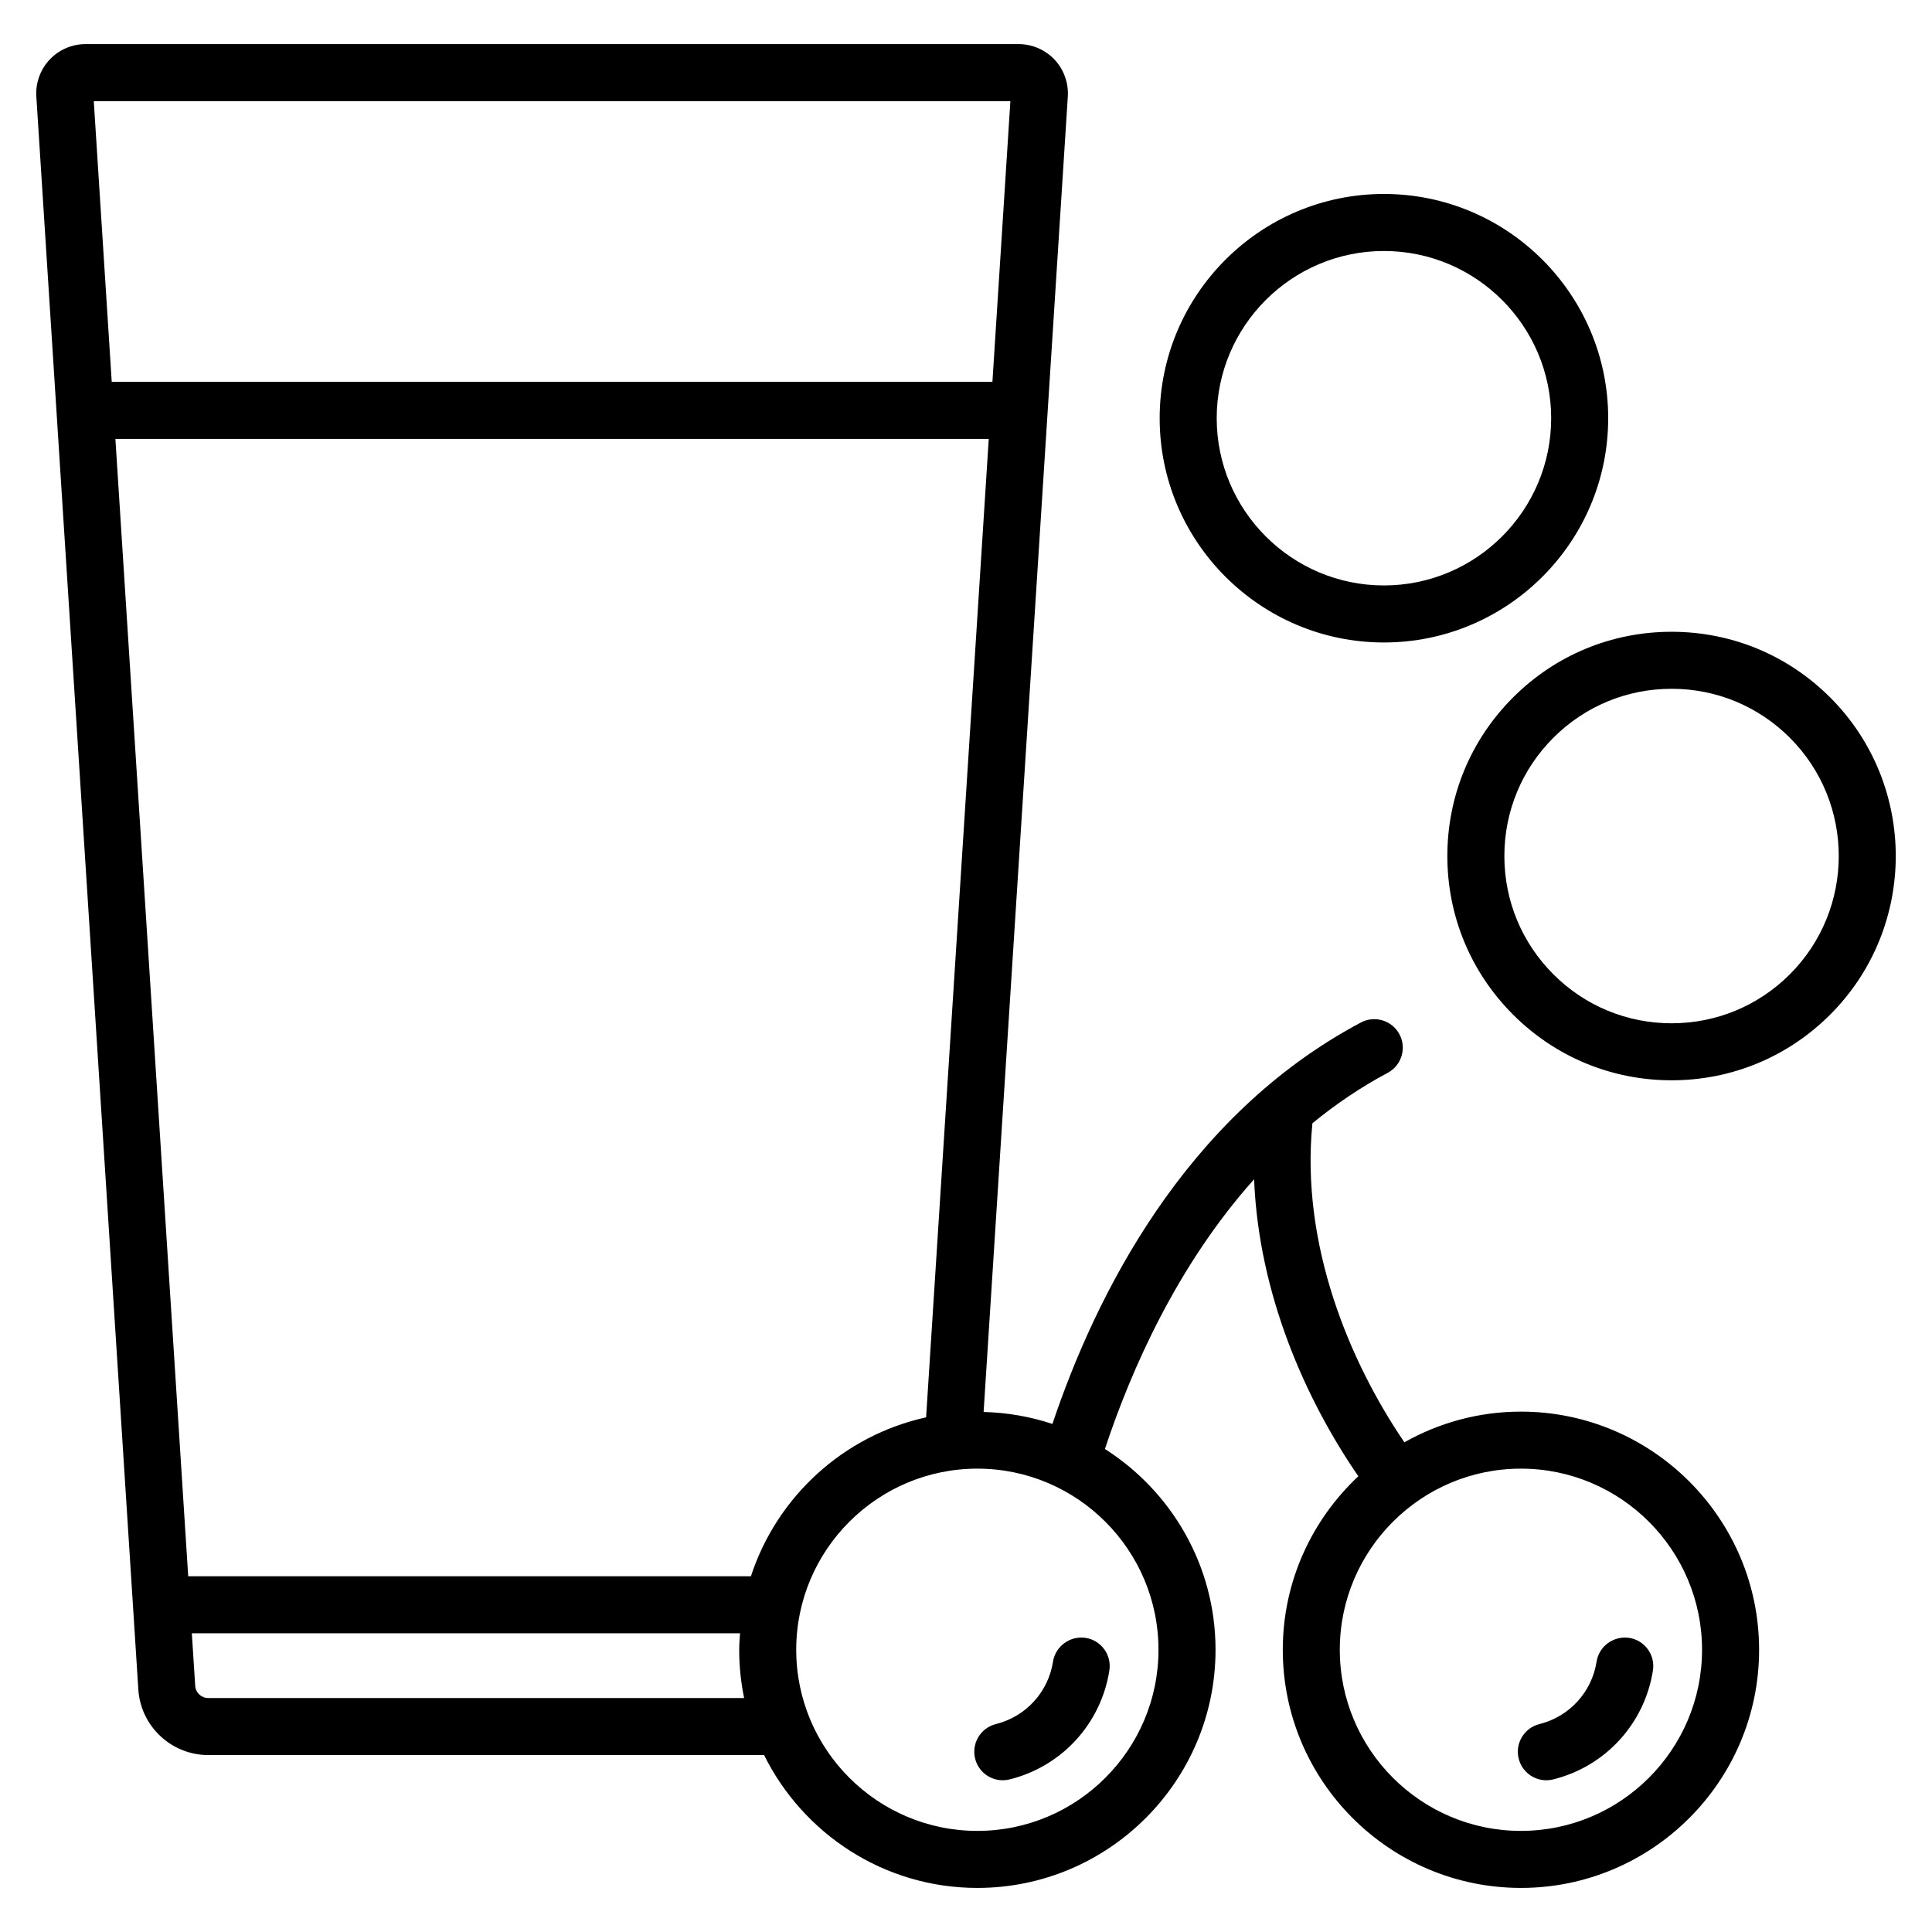 <?xml version="1.0" encoding="UTF-8"?>
<!-- Uploaded to: ICON Repo, www.iconrepo.com, Generator: ICON Repo Mixer Tools -->
<svg fill="#000000" width="800px" height="800px" version="1.1" viewBox="144 144 512 512" xmlns="http://www.w3.org/2000/svg">
 <path d="m407.92 600.9c7.938-1.984 13.879-8.477 15.141-16.551 0.648-4.121 4.551-6.902 8.633-6.301 4.121 0.645 6.941 4.512 6.301 8.633-2.203 14.09-12.57 25.426-26.414 28.879-0.613 0.152-1.23 0.227-1.836 0.227-3.391 0-6.469-2.293-7.324-5.727-1.016-4.047 1.449-8.152 5.5-9.16zm202.26-19.695c0 34.801-28.316 63.113-63.113 63.113-34.801 0-63.117-28.312-63.117-63.113 0-18.133 7.734-34.461 20.023-45.984-13.992-20.332-26.414-48.305-27.625-78.703-20.332 22.738-32.551 50.375-39.535 71.477 17.594 11.215 29.316 30.848 29.316 53.211 0 34.801-28.316 63.113-63.113 63.113-24.777 0-46.203-14.387-56.527-35.211h-147.31c-9.766 0-17.898-7.633-18.52-17.371l-27.031-422.16c-0.23-3.586 1.051-7.144 3.512-9.766 2.457-2.621 5.93-4.121 9.523-4.121h247.29c3.59 0 7.066 1.504 9.523 4.121 2.457 2.621 3.734 6.18 3.508 9.766l-22.316 348.61c6.356 0.164 12.477 1.258 18.234 3.176 11.289-33.629 34.883-81.508 81.754-106.39 3.68-1.953 8.266-0.555 10.219 3.133 1.953 3.684 0.551 8.262-3.133 10.219-7.242 3.844-13.852 8.375-19.938 13.352-3.188 32.141 9.82 63.168 24.367 84.551 9.141-5.156 19.668-8.133 30.887-8.133 34.805 0.004 63.121 28.32 63.121 63.117zm-436.57-336h233.39l4.762-74.406h-242.91zm167.59 348.79c-0.855-4.133-1.305-8.406-1.305-12.789 0-1.477 0.121-2.918 0.223-4.367h-145.28l0.891 13.934c0.117 1.805 1.625 3.223 3.438 3.223zm48.227-74.391 16.602-259.29h-231.45l19.297 301.41h149.13c6.863-21.07 24.516-37.289 46.422-42.117zm13.582 13.602c-26.469 0-48.004 21.535-48.004 48s21.531 48 48.004 48c26.465 0 48-21.535 48-48s-21.535-48-48-48zm192.05 48c0-26.465-21.535-48-48-48s-48 21.535-48 48 21.535 48 48 48 48-21.535 48-48zm-19.316-3.156c-4.082-0.602-7.984 2.18-8.633 6.301-1.258 8.074-7.203 14.566-15.141 16.551-4.051 1.008-6.516 5.113-5.5 9.16 0.855 3.434 3.938 5.727 7.324 5.727 0.605 0 1.219-0.074 1.836-0.227 13.844-3.453 24.211-14.789 26.414-28.879 0.645-4.121-2.176-7.988-6.301-8.633zm53.277-165.17c-11.227 11.227-26.148 17.41-42.027 17.41-15.875 0-30.801-6.184-42.023-17.41-11.227-11.227-17.41-26.148-17.41-42.023s6.184-30.801 17.41-42.023c11.223-11.227 26.145-17.406 42.023-17.406 15.875 0 30.801 6.184 42.027 17.406 23.168 23.172 23.168 60.875 0 84.047zm-10.688-73.363c-8.375-8.367-19.504-12.98-31.34-12.98-11.836 0-22.965 4.609-31.336 12.98-8.367 8.371-12.984 19.5-12.984 31.34 0 11.836 4.613 22.965 12.984 31.34 8.367 8.367 19.496 12.984 31.336 12.984 11.836 0 22.965-4.613 31.34-12.984 17.277-17.281 17.277-45.398 0-62.68zm-167.01-84.684c0-32.77 26.66-59.43 59.434-59.43 32.766 0 59.43 26.66 59.43 59.43s-26.66 59.43-59.43 59.43c-32.77 0-59.434-26.66-59.434-59.43zm15.117 0c0 24.434 19.883 44.316 44.32 44.316 24.434 0 44.316-19.883 44.316-44.316s-19.883-44.316-44.316-44.316c-24.441 0-44.32 19.879-44.32 44.316z"/>
</svg>